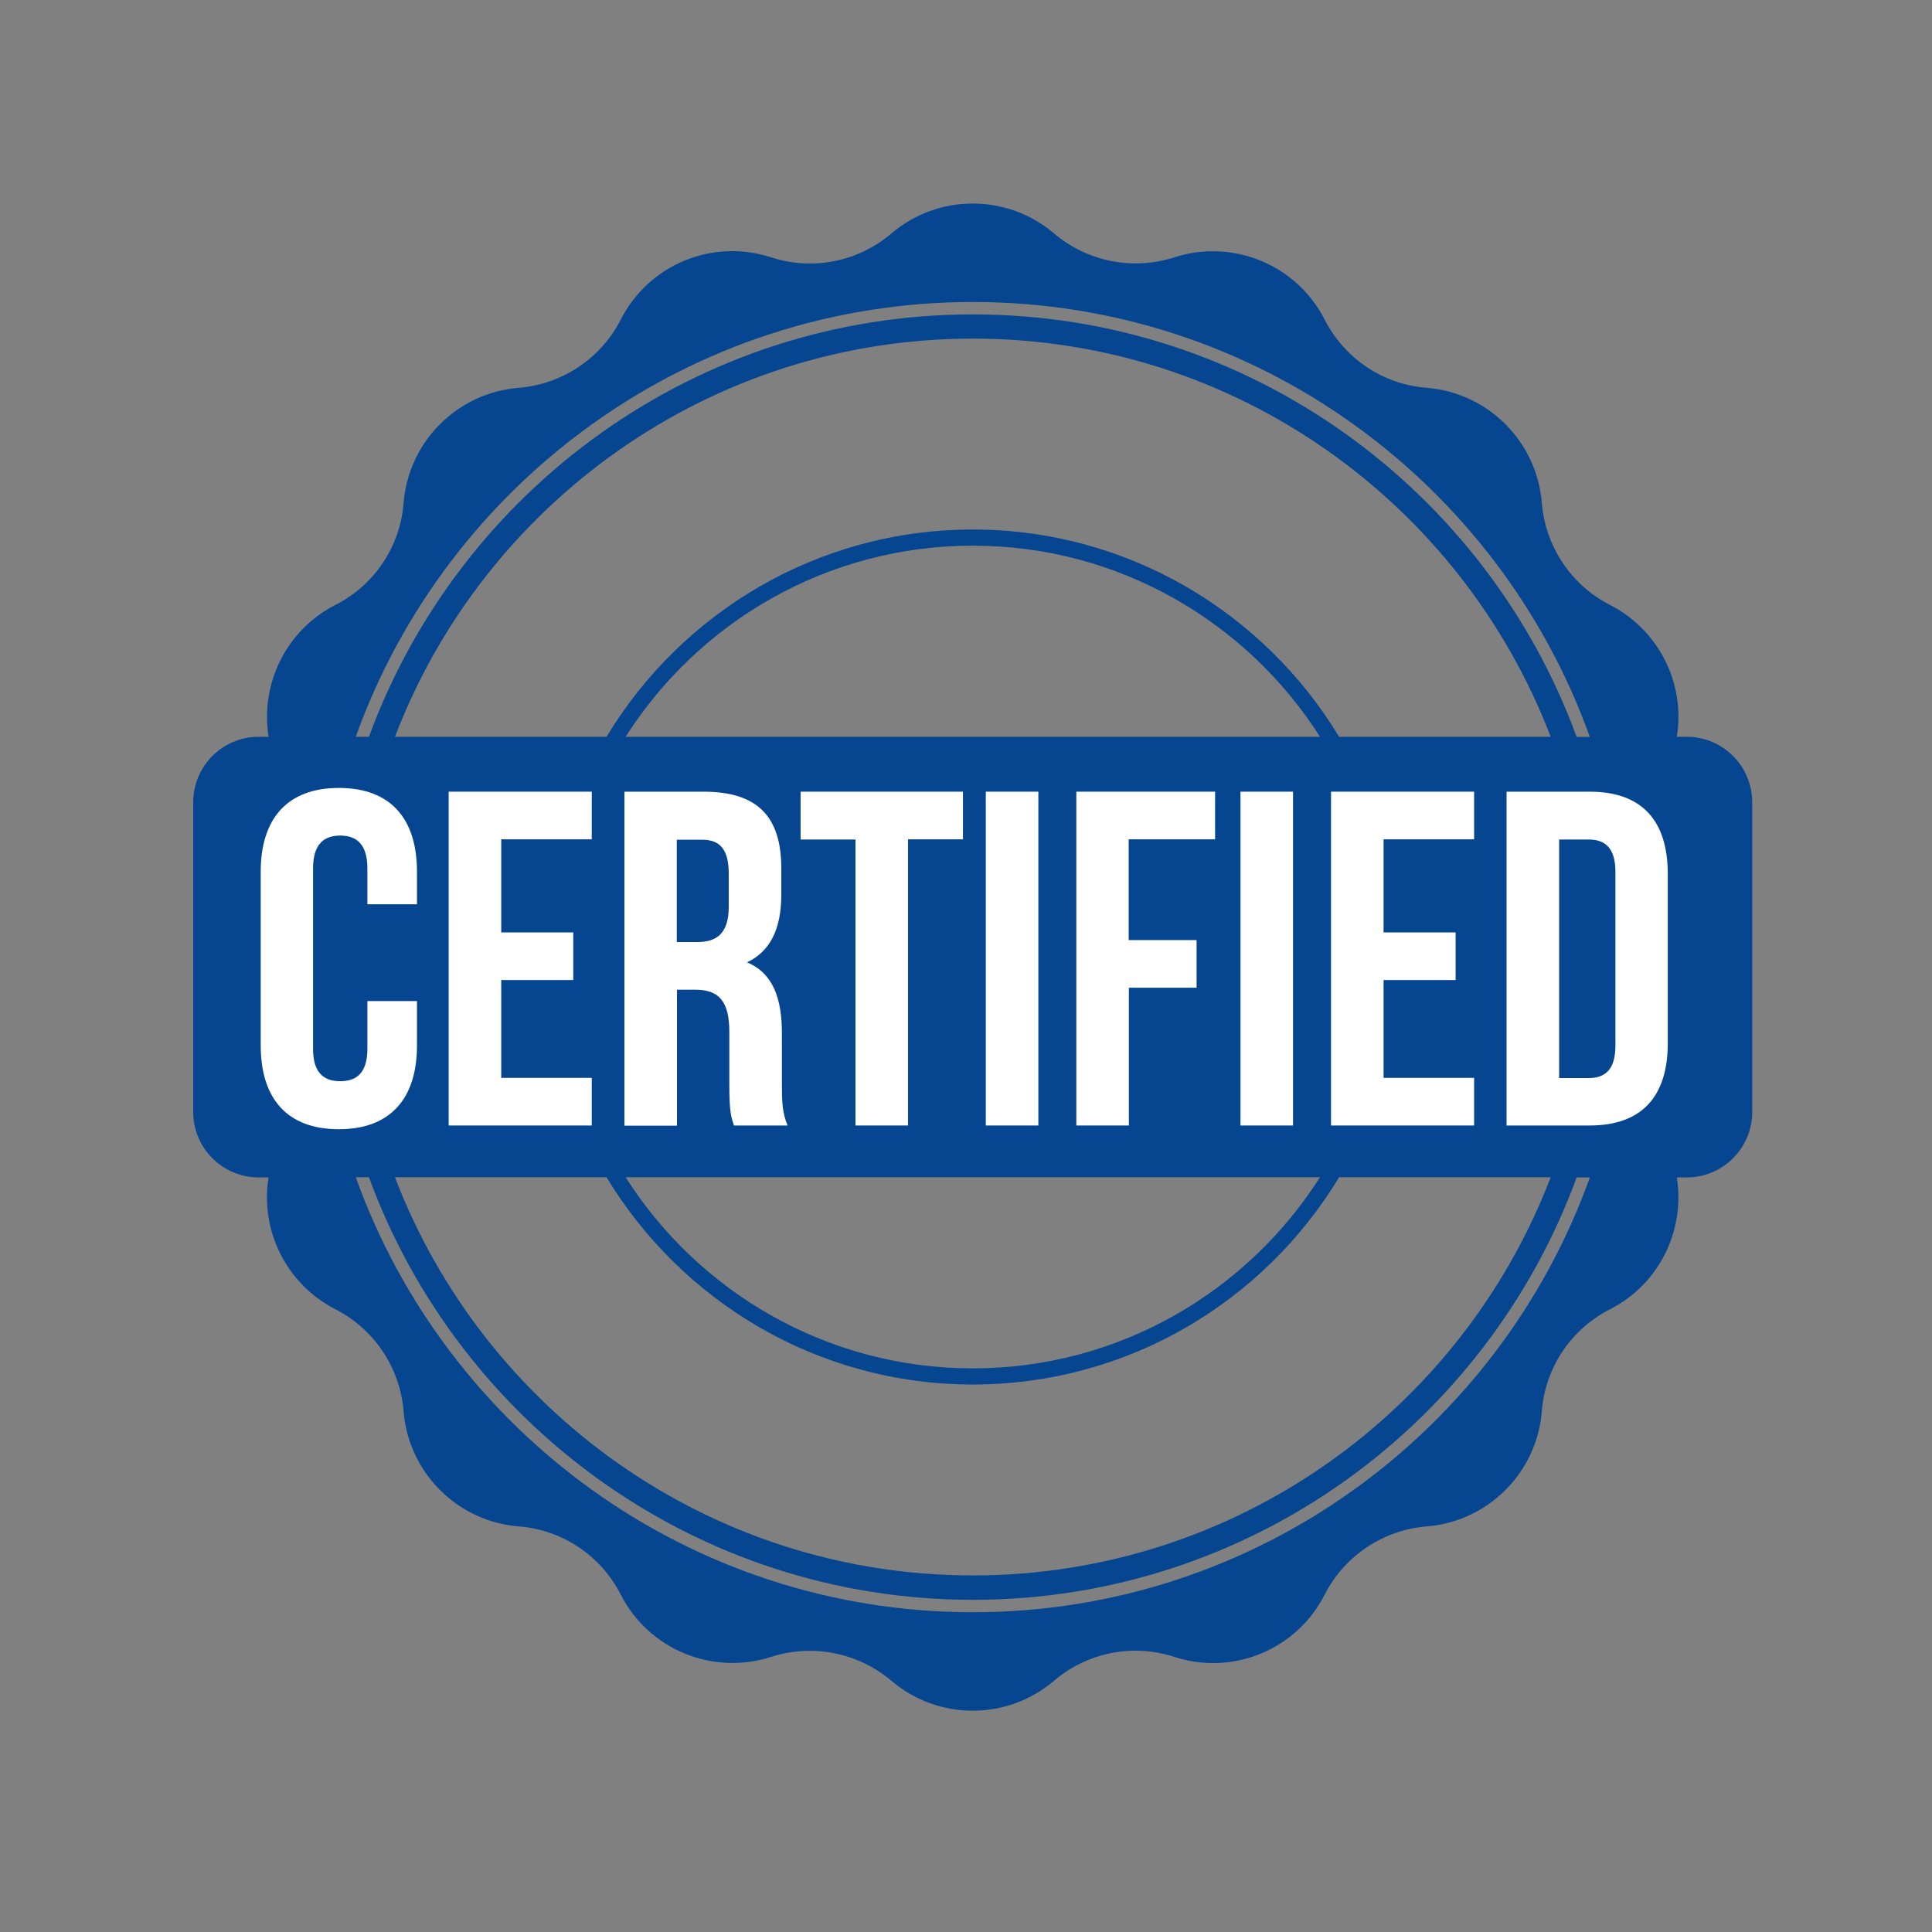 <svg version="1.0" preserveAspectRatio="xMidYMid meet" height="1080" viewBox="0 0 810 810" zoomAndPan="magnify" width="1080" xmlns:xlink="http://www.w3.org/1999/xlink" xmlns="http://www.w3.org/2000/svg"><rect x="0" y="0" width="810" height="810" fill="#808080" stroke="none"/><path fill-rule="nonzero" fill-opacity="1" d="M 707.148 308.895 L 703.02 308.895 C 706.652 286.695 695.594 264.168 674.965 253.609 C 658.707 245.273 647.898 229.102 646.414 210.863 C 644.352 185.117 623.887 164.652 598.141 162.59 C 579.902 161.188 563.73 150.379 555.395 134.039 C 543.68 111.016 516.941 99.961 492.352 107.879 C 474.941 113.492 455.879 109.695 441.934 97.895 C 422.293 81.145 393.332 81.145 373.691 97.895 C 359.746 109.777 340.684 113.574 323.273 107.879 C 298.684 99.875 271.945 110.934 260.23 134.039 C 251.895 150.297 235.723 161.105 217.484 162.59 C 191.738 164.652 171.273 185.117 169.211 210.863 C 167.809 229.102 157 245.273 140.66 253.609 C 120.031 264.086 109.055 286.613 112.605 308.895 L 108.48 308.895 C 93.297 308.895 81 321.191 81 336.371 L 81 466.172 C 81 481.355 93.297 493.652 108.48 493.652 L 112.605 493.652 C 108.973 515.852 120.031 538.379 140.66 548.938 C 156.918 557.273 167.727 573.445 169.211 591.684 C 171.273 617.43 191.738 637.895 217.484 639.957 C 235.723 641.359 251.895 652.168 260.23 668.508 C 271.945 691.531 298.684 702.586 323.273 694.668 C 340.684 689.055 359.746 692.852 373.691 704.652 C 393.332 721.402 422.293 721.402 441.934 704.652 C 455.879 692.77 474.941 688.973 492.352 694.668 C 516.941 702.672 543.68 691.613 555.395 668.508 C 563.73 652.25 579.902 641.441 598.141 639.957 C 623.887 637.895 644.352 617.43 646.414 591.684 C 647.816 573.445 658.625 557.273 674.965 548.938 C 695.594 538.461 706.57 515.934 703.02 493.652 L 707.148 493.652 C 722.328 493.652 734.625 481.355 734.625 466.172 L 734.625 336.371 C 734.625 321.191 722.328 308.895 707.148 308.895 Z M 553.414 493.57 C 522.801 541.68 469 573.695 407.855 573.695 C 346.707 573.695 292.906 541.68 262.293 493.57 Z M 262.293 308.895 C 292.906 260.785 346.707 228.77 407.855 228.77 C 469 228.77 522.801 260.785 553.414 308.895 Z M 561.418 308.895 C 529.98 256.91 472.961 222.004 407.855 222.004 C 342.746 222.004 285.727 256.824 254.289 308.895 L 165.582 308.895 C 202.879 211.441 297.363 141.961 407.855 141.961 C 518.344 141.961 612.828 211.359 650.125 308.895 Z M 254.289 493.57 C 285.727 545.555 342.746 580.461 407.855 580.461 C 472.961 580.461 529.98 545.637 561.418 493.57 L 650.125 493.57 C 612.828 591.105 518.262 660.504 407.855 660.504 C 297.363 660.504 202.879 591.105 165.582 493.57 Z M 407.855 126.613 C 526.926 126.613 628.508 202.777 666.547 308.977 L 661.02 308.977 C 623.227 205.664 524.039 131.812 407.855 131.812 C 291.668 131.812 192.48 205.664 154.688 308.895 L 149.16 308.895 C 187.199 202.695 288.781 126.613 407.855 126.613 Z M 407.855 675.934 C 288.781 675.934 187.199 599.77 149.16 493.57 L 154.688 493.57 C 192.48 596.801 291.668 670.734 407.855 670.734 C 524.039 670.734 623.227 596.883 661.02 493.652 L 666.547 493.652 C 628.508 599.77 526.926 675.934 407.855 675.934 Z M 407.855 675.934" fill="#064690"></path><path fill-rule="nonzero" fill-opacity="1" d="M 174.824 419.715 L 174.824 438.281 C 174.824 460.645 163.602 473.434 142.062 473.434 C 120.445 473.434 109.305 460.645 109.305 438.281 L 109.305 365.5 C 109.305 343.141 120.527 330.348 142.062 330.348 C 163.684 330.348 174.824 343.141 174.824 365.5 L 174.824 379.117 L 154.027 379.117 L 154.027 364.098 C 154.027 354.113 149.656 350.32 142.641 350.32 C 135.625 350.32 131.254 354.113 131.254 364.098 L 131.254 439.684 C 131.254 449.672 135.625 453.301 142.641 453.301 C 149.656 453.301 154.027 449.672 154.027 439.684 L 154.027 419.715 Z M 174.824 419.715" fill="#ffffff"></path><path fill-rule="nonzero" fill-opacity="1" d="M 210.141 390.918 L 240.344 390.918 L 240.344 410.887 L 210.141 410.887 L 210.141 451.898 L 248.098 451.898 L 248.098 471.867 L 188.109 471.867 L 188.109 331.918 L 248.098 331.918 L 248.098 351.887 L 210.141 351.887 Z M 210.141 390.918" fill="#ffffff"></path><path fill-rule="nonzero" fill-opacity="1" d="M 307.758 471.949 C 306.523 468.32 305.777 466.172 305.777 454.785 L 305.777 432.754 C 305.777 419.715 301.406 414.93 291.422 414.93 L 283.828 414.93 L 283.828 471.949 L 261.797 471.949 L 261.797 331.918 L 294.969 331.918 C 317.742 331.918 327.562 342.48 327.562 364.098 L 327.562 375.074 C 327.562 389.434 322.941 398.84 313.207 403.461 C 324.18 408.082 327.812 418.645 327.812 433.25 L 327.812 454.867 C 327.812 461.637 327.977 466.668 330.203 471.867 L 307.758 471.867 Z M 283.746 351.969 L 283.746 394.961 L 292.328 394.961 C 300.496 394.961 305.531 391.328 305.531 380.191 L 305.531 366.41 C 305.531 356.426 302.148 352.051 294.309 352.051 L 283.746 352.051 Z M 283.746 351.969" fill="#ffffff"></path><path fill-rule="nonzero" fill-opacity="1" d="M 335.734 331.918 L 403.727 331.918 L 403.727 351.887 L 380.707 351.887 L 380.707 471.867 L 358.672 471.867 L 358.672 351.969 L 335.652 351.969 L 335.652 331.918 Z M 335.734 331.918" fill="#ffffff"></path><path fill-rule="nonzero" fill-opacity="1" d="M 413.301 331.918 L 435.332 331.918 L 435.332 471.867 L 413.301 471.867 Z M 413.301 331.918" fill="#ffffff"></path><path fill-rule="nonzero" fill-opacity="1" d="M 473.289 394.137 L 501.676 394.137 L 501.676 414.105 L 473.289 414.105 L 473.289 471.867 L 451.258 471.867 L 451.258 331.918 L 509.434 331.918 L 509.434 351.887 L 473.207 351.887 L 473.207 394.137 Z M 473.289 394.137" fill="#ffffff"></path><path fill-rule="nonzero" fill-opacity="1" d="M 520.078 331.918 L 542.109 331.918 L 542.109 471.867 L 520.078 471.867 Z M 520.078 331.918" fill="#ffffff"></path><path fill-rule="nonzero" fill-opacity="1" d="M 580.07 390.918 L 610.27 390.918 L 610.27 410.887 L 580.07 410.887 L 580.07 451.898 L 618.027 451.898 L 618.027 471.867 L 558.035 471.867 L 558.035 331.918 L 618.027 331.918 L 618.027 351.887 L 580.07 351.887 Z M 580.07 390.918" fill="#ffffff"></path><path fill-rule="nonzero" fill-opacity="1" d="M 631.641 331.918 L 666.465 331.918 C 688.496 331.918 699.227 344.129 699.227 366.492 L 699.227 437.293 C 699.227 459.656 688.414 471.867 666.465 471.867 L 631.641 471.867 Z M 653.676 351.969 L 653.676 451.98 L 666.051 451.98 C 673.066 451.98 677.273 448.352 677.273 438.367 L 677.273 365.586 C 677.273 355.602 673.066 351.969 666.051 351.969 Z M 653.676 351.969" fill="#ffffff"></path></svg>
